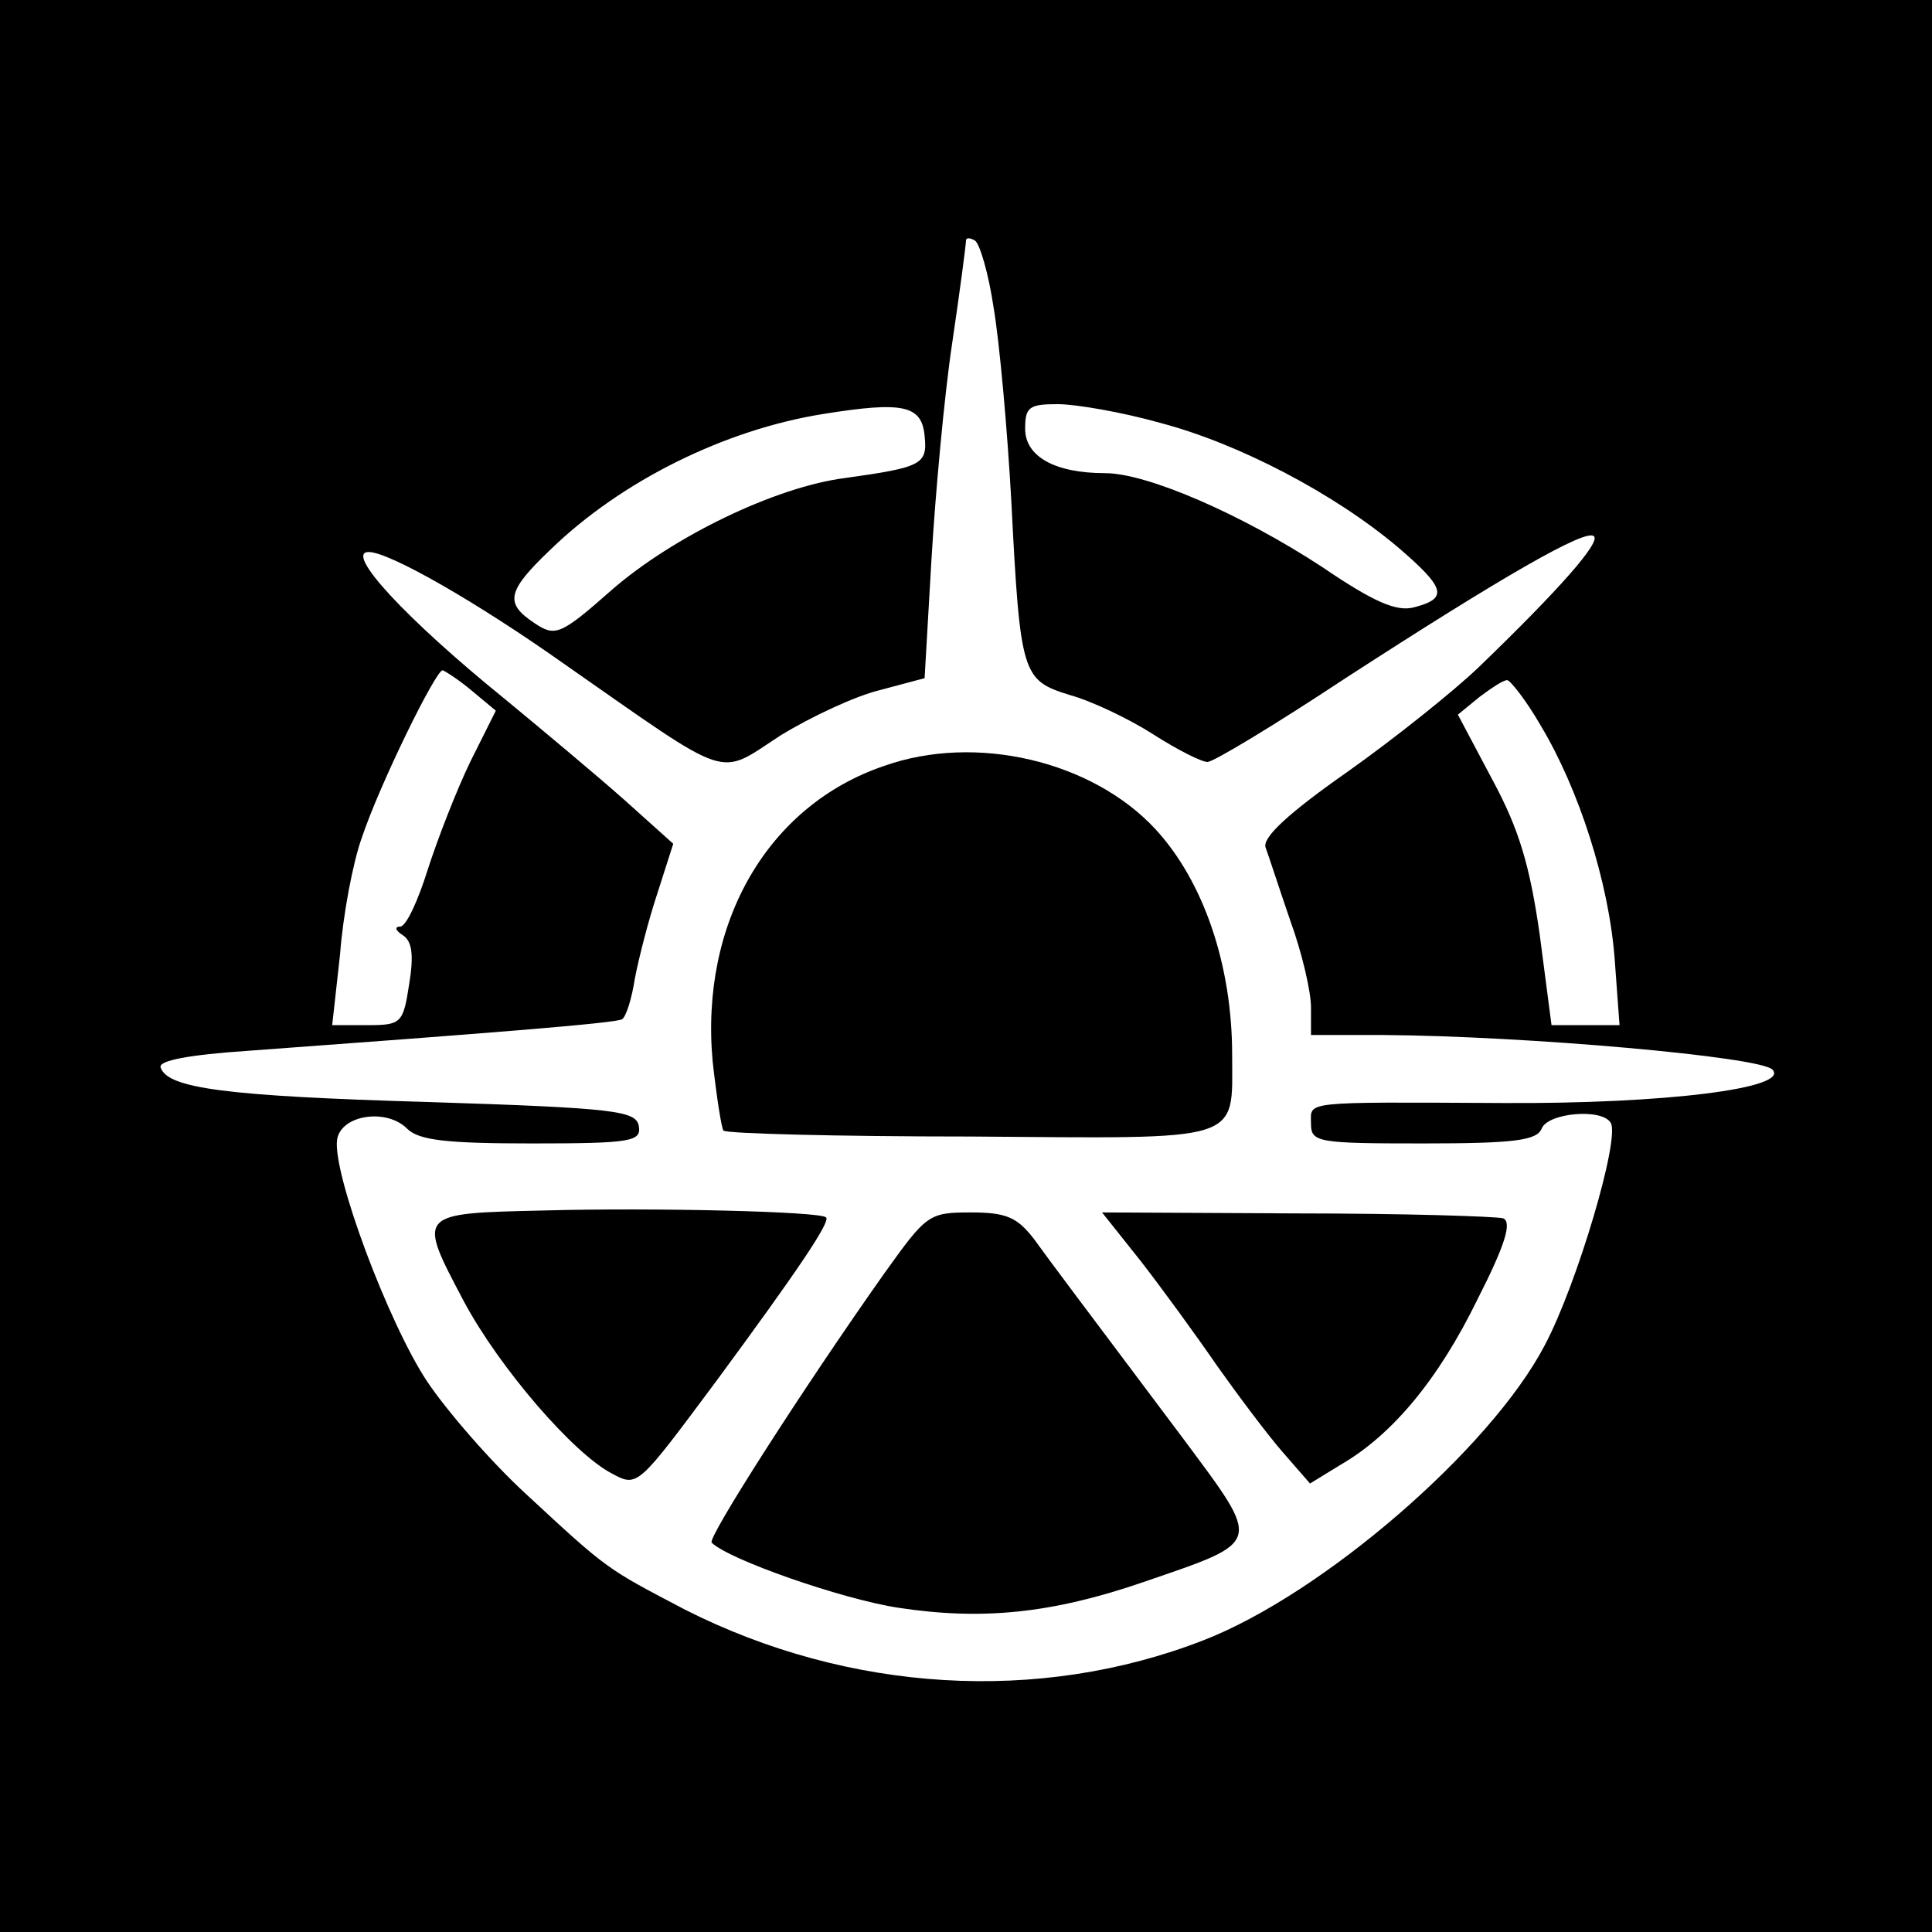 <?xml version="1.0" standalone="no"?>
<!DOCTYPE svg PUBLIC "-//W3C//DTD SVG 20010904//EN"
 "http://www.w3.org/TR/2001/REC-SVG-20010904/DTD/svg10.dtd">
<svg version="1.0" xmlns="http://www.w3.org/2000/svg"
 width="196pt" height="196pt" viewBox="0 0 196 196"
 preserveAspectRatio="xMidYMid meet">
<g transform="translate(0,196) scale(0.1,-0.1)"
fill="#000000" stroke="none">
<path d="M0 980 l0 -980 980 0 980 0 0 980 0 980 -980 0 -980 0 0 -980z m1008
668 c6 -35 14 -124 18 -197 9 -176 11 -181 59 -196 22 -6 60 -24 85 -40 25
-16 49 -28 55 -28 6 0 69 38 140 85 159 103 244 152 252 144 7 -6 -34 -53
-117 -133 -25 -24 -85 -72 -133 -106 -60 -42 -87 -67 -83 -77 3 -8 14 -42 25
-74 12 -33 21 -72 21 -88 l0 -28 73 0 c146 -1 382 -22 395 -35 19 -19 -110
-35 -273 -34 -207 1 -195 2 -195 -21 0 -19 7 -20 114 -20 92 0 115 3 120 15 6
16 61 21 70 6 10 -15 -34 -164 -67 -226 -55 -105 -225 -252 -346 -299 -167
-65 -360 -53 -526 31 -80 42 -78 40 -161 117 -36 33 -81 85 -101 115 -39 59
-96 211 -91 245 4 25 50 32 71 11 12 -12 41 -15 127 -15 101 0 111 2 108 18
-3 15 -24 18 -213 24 -207 6 -265 14 -272 35 -3 7 29 13 89 17 232 17 374 28
379 32 4 2 10 21 13 41 4 21 14 60 23 87 l16 50 -49 44 c-27 24 -82 70 -122
103 -100 81 -163 149 -138 149 21 0 110 -51 199 -114 172 -120 154 -114 219
-72 31 19 76 40 101 46 l45 12 7 121 c4 67 13 166 21 219 8 54 14 100 14 104
0 3 4 3 9 0 5 -3 14 -34 19 -68z m-70 -130 c3 -29 -2 -32 -81 -43 -70 -9 -174
-59 -237 -114 -52 -46 -57 -47 -78 -33 -30 20 -28 32 16 74 72 70 177 122 277
138 81 13 100 9 103 -22z m239 13 c80 -21 177 -72 241 -126 49 -42 51 -52 17
-61 -18 -5 -41 5 -94 41 -81 53 -177 95 -220 95 -51 0 -81 17 -81 45 0 22 4
25 33 25 18 0 65 -8 104 -19z m-698 -272 l24 -20 -26 -52 c-14 -29 -33 -78
-43 -109 -10 -32 -22 -58 -28 -58 -6 0 -5 -4 3 -9 9 -6 11 -20 6 -50 -6 -39
-8 -41 -42 -41 l-36 0 8 72 c3 40 13 93 22 118 18 54 75 170 82 170 3 -1 17
-10 30 -21z m1084 -35 c39 -65 69 -159 75 -236 l5 -68 -34 0 -35 0 -12 92
c-10 70 -21 107 -48 157 l-35 66 22 18 c12 9 24 17 28 17 3 0 19 -20 34 -46z"/>
<path d="M897 1183 c-118 -40 -187 -159 -174 -300 4 -36 9 -68 11 -70 3 -3
115 -6 251 -6 279 -2 265 -7 265 83 0 91 -29 176 -78 229 -64 69 -182 97 -275
64z"/>
<path d="M553 732 c-131 -3 -130 -2 -82 -93 36 -67 111 -154 150 -174 26 -14
26 -13 105 93 84 114 117 163 112 167 -6 6 -175 10 -285 7z"/>
<path d="M897 668 c-82 -116 -180 -269 -175 -273 17 -17 131 -57 189 -66 85
-13 156 -6 249 26 122 42 121 37 40 146 -114 152 -130 173 -151 202 -17 22
-28 27 -64 27 -43 0 -45 -2 -88 -62z"/>
<path d="M1157 681 c21 -27 56 -75 78 -107 22 -31 52 -71 67 -88 l27 -31 31
19 c52 30 99 86 139 168 28 55 35 78 26 82 -7 2 -101 5 -210 5 l-197 1 39 -49z"/>
</g>
</svg>
